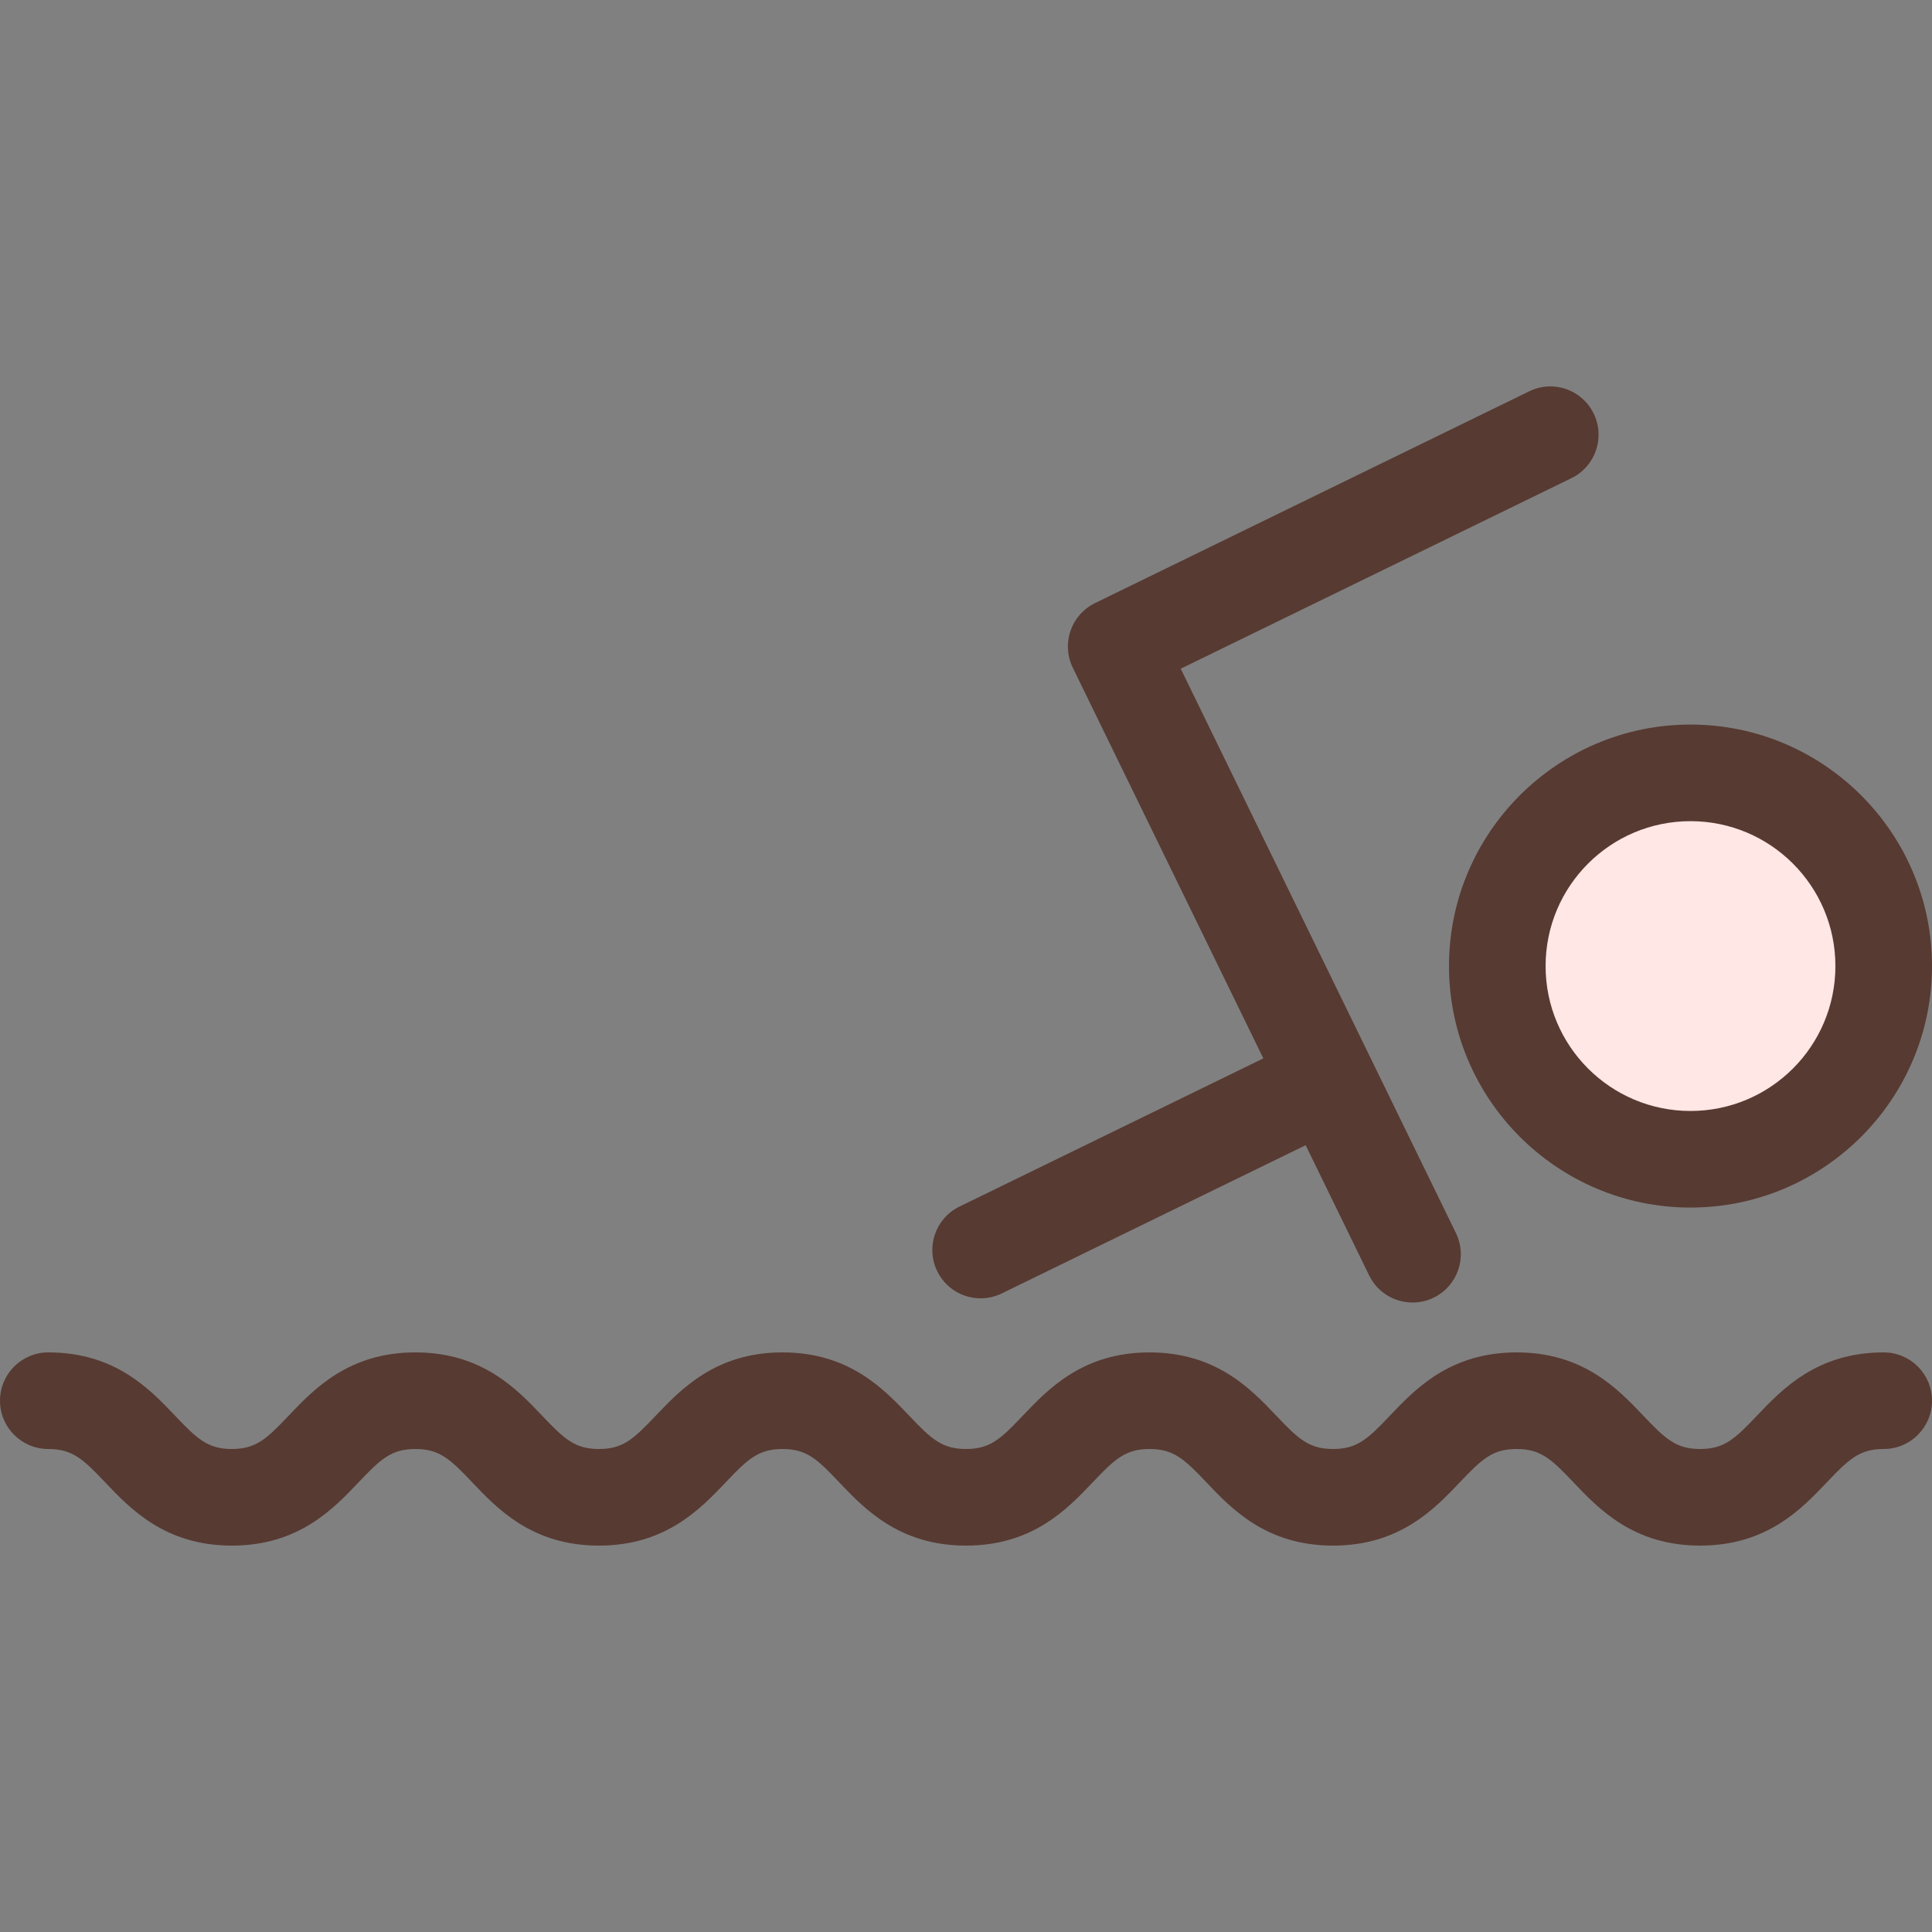 <?xml version="1.0" encoding="iso-8859-1"?>
<!-- Uploaded to: SVG Repo, www.svgrepo.com, Generator: SVG Repo Mixer Tools -->
<svg height="800px" width="800px" version="1.1" id="Layer_1" xmlns="http://www.w3.org/2000/svg" xmlns:xlink="http://www.w3.org/1999/xlink" 
	 viewBox="0 0 512 512" xml:space="preserve">
<rect x="0" y="0" width="512" height="512" fill="#808080" stroke="none"/>
<path style="fill:#FFE7E5;" d="M448,307.218c-28.237,0-51.2-22.963-51.2-51.2s22.963-51.2,51.2-51.2s51.2,22.963,51.2,51.2
	S476.237,307.218,448,307.218z"/>
<g>
	<path style="fill:#573A32;" d="M499.2,358.401c-17.664,0-26.871,9.702-33.604,16.785c-5.811,6.118-8.644,8.815-15.036,8.815
		c-6.4,0-9.242-2.697-15.053-8.815c-6.716-7.083-15.932-16.785-33.579-16.785c-17.664,0-26.871,9.702-33.604,16.785
		c-5.811,6.118-8.653,8.815-15.053,8.815c-6.391,0-9.225-2.697-15.036-8.815c-6.724-7.083-15.932-16.785-33.596-16.785
		s-26.871,9.702-33.604,16.785c-5.794,6.118-8.636,8.815-15.036,8.815c-6.4,0-9.242-2.697-15.053-8.823
		c-6.724-7.074-15.932-16.777-33.57-16.777c-17.647,0-26.871,9.702-33.604,16.777c-5.811,6.127-8.644,8.823-15.044,8.823
		c-6.4,0-9.242-2.697-15.053-8.815c-6.724-7.083-15.94-16.785-33.587-16.785c-17.664,0-26.871,9.702-33.604,16.785
		c-5.811,6.118-8.644,8.815-15.044,8.815c-6.391,0-9.225-2.697-15.036-8.815c-6.733-7.083-15.94-16.785-33.604-16.785
		c-7.074,0-12.8,5.726-12.8,12.8c0,7.074,5.726,12.8,12.8,12.8c6.4,0,9.242,2.697,15.053,8.815
		c6.724,7.083,15.932,16.785,33.587,16.785c17.664,0,26.871-9.702,33.604-16.785c5.803-6.118,8.644-8.815,15.044-8.815
		c6.391,0,9.225,2.697,15.036,8.815c6.724,7.083,15.94,16.785,33.604,16.785c17.647,0,26.871-9.702,33.604-16.777
		c5.803-6.127,8.644-8.823,15.044-8.823c6.391,0,9.216,2.697,15.01,8.815c6.741,7.083,15.949,16.785,33.613,16.785
		s26.871-9.702,33.596-16.785c5.803-6.118,8.644-8.815,15.044-8.815s9.242,2.697,15.053,8.815
		c6.716,7.083,15.932,16.785,33.579,16.785c17.664,0,26.871-9.702,33.604-16.785c5.811-6.118,8.653-8.815,15.053-8.815
		c6.391,0,9.225,2.697,15.036,8.815c6.724,7.083,15.932,16.785,33.596,16.785c17.647,0,26.863-9.702,33.587-16.785
		c5.811-6.118,8.653-8.815,15.053-8.815c7.074,0,12.8-5.726,12.8-12.8C512,364.127,506.274,358.401,499.2,358.401z"/>
	<path style="fill:#573A32;" d="M384,256.018c0,35.285,28.715,64,64,64c35.294,0,64-28.715,64-64c0-35.294-28.706-64-64-64
		C412.715,192.018,384,220.724,384,256.018z M448,217.618c21.205,0,38.4,17.195,38.4,38.4s-17.195,38.4-38.4,38.4
		c-21.205,0-38.4-17.195-38.4-38.4C409.6,234.813,426.795,217.618,448,217.618z"/>
	<path style="fill:#573A32;" d="M259.883,344.065c1.877,0,3.789-0.41,5.598-1.297l80.529-39.279l16.828,34.509
		c2.21,4.548,6.758,7.185,11.511,7.185c1.877,0,3.789-0.41,5.598-1.297c6.349-3.098,8.986-10.761,5.888-17.109l-22.434-46.003
		v-0.009c0,0,0-0.009-0.009-0.009L312.9,177.213l103.552-50.5c6.349-3.098,8.986-10.761,5.888-17.109
		c-3.072-6.349-10.701-9.028-17.109-5.888l-115.046,56.115c-6.349,3.098-8.986,10.761-5.888,17.109l50.5,103.543l-80.538,39.279
		c-6.349,3.098-8.986,10.761-5.888,17.109C250.581,341.428,255.138,344.065,259.883,344.065z"/>
</g>
</svg>
